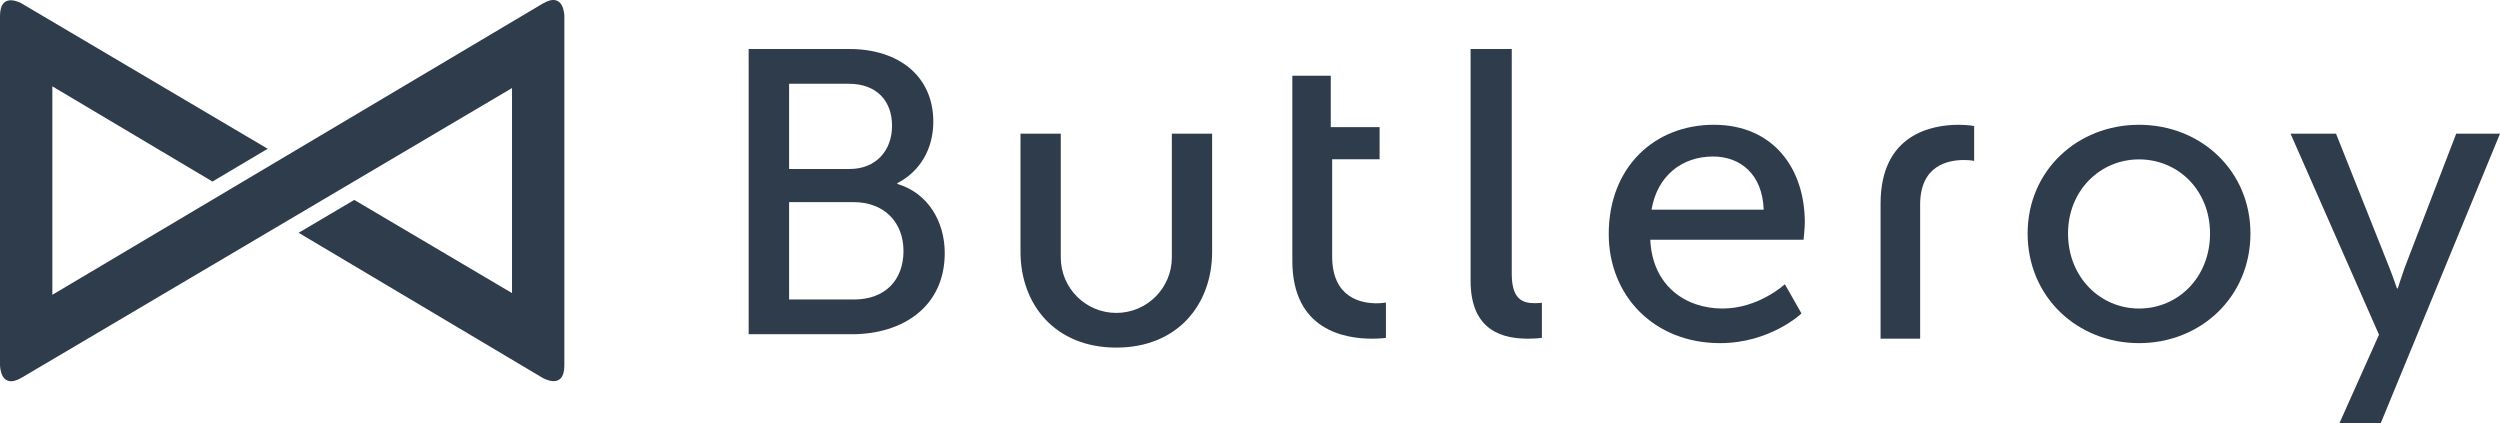 <?xml version="1.0" encoding="UTF-8"?>
<svg width="561px" height="95px" viewBox="0 0 561 95" version="1.1" xmlns="http://www.w3.org/2000/svg" xmlns:xlink="http://www.w3.org/1999/xlink">
    <!-- Generator: Sketch 48.2 (47327) - http://www.bohemiancoding.com/sketch -->
    <title>butleroy_logo</title>
    <desc>Created with Sketch.</desc>
    <defs></defs>
    <g id="butleroy_logo_dark_horizontal" stroke="none" stroke-width="1" fill="none" fill-rule="evenodd" transform="translate(-46, -41)">
        <g id="butleroy_logo" transform="translate(46, 41)" fill="#2E3C4B">
            <g id="Butleroy" transform="translate(168, 11)">
                <path d="M0,64 L23.192,64 C34.558,64 44,57.835 44,45.779 C44,38.618 40.151,32.272 33.367,30.278 L33.367,30.096 C38.318,27.558 41.434,22.572 41.434,16.318 C41.434,5.983 33.551,0 22.642,0 L0,0 L0,64 Z M9.075,26.924 L9.075,7.796 L22.459,7.796 C28.691,7.796 32.175,11.604 32.175,17.224 C32.175,22.844 28.508,26.924 22.642,26.924 L9.075,26.924 Z M9.075,56.204 L9.075,34.358 L23.559,34.358 C30.342,34.358 34.742,38.799 34.742,45.326 C34.742,51.852 30.617,56.204 23.65,56.204 L9.075,56.204 Z" id="Fill-1"></path>
                <path d="M193,41.5 C193,55.367 203.161,66 217.983,66 C229.263,66 236.254,59.343 236.254,59.343 L232.526,52.78 C232.526,52.78 226.653,58.234 218.543,58.234 C210.152,58.234 202.788,53.056 202.323,42.794 L236.721,42.794 C236.721,42.794 237,40.114 237,38.911 C237,26.8 229.916,17 216.585,17 C203.161,17 193,26.615 193,41.5 Z M202.602,36.046 C203.907,28.371 209.5,24.12 216.399,24.12 C222.458,24.12 227.492,28.002 227.771,36.046 L202.602,36.046 Z" id="Fill-3"></path>
                <path d="M287,41.408 C287,55.645 298.173,66 312.001,66 C325.829,66 337,55.645 337,41.408 C337,27.262 325.829,17 312.001,17 C298.173,17 287,27.262 287,41.408 M296.066,41.408 C296.066,31.7 303.3,24.766 312.001,24.766 C320.791,24.766 327.934,31.7 327.934,41.408 C327.934,51.208 320.791,58.234 312.001,58.234 C303.3,58.234 296.066,51.208 296.066,41.408" id="Fill-5"></path>
                <path d="M370.811,72.86 L393,19 L383.17,19 L371.653,48.952 C370.811,51.298 370.062,53.72 370.062,53.72 L369.875,53.72 C369.875,53.72 369.032,51.208 368.096,48.862 L356.206,19 L346,19 L365.849,64.109 L356.951,84 L366.221,84 L370.811,72.86 C370.811,72.86 370.811,72.86 370.811,72.86" id="Fill-7"></path>
                <path d="M272.687,24.908 C274.075,24.908 275,25.096 275,25.096 L275,17.282 C275,17.282 273.613,17 271.578,17 C265.657,17 254,18.978 254,34.7 L254,35.312 L254,42.656 L254,65 L262.881,65 L262.881,42.656 L262.881,35.312 L262.881,34.888 C262.881,26.038 269.264,24.908 272.687,24.908" id="Fill-9"></path>
                <path d="M122.002,47.546 C122.002,63.153 133.883,65 139.869,65 C141.711,65 143,64.815 143,64.815 L143,56.873 C143,56.873 142.172,57.058 140.882,57.058 C137.474,57.058 130.936,55.858 130.936,46.531 L130.936,24.732 L141.582,24.732 L141.582,17.529 L130.626,17.529 L130.626,6 L122,6 L122.002,25.752 L122.002,47.546 Z" id="Fill-11"></path>
                <path d="M104,45.497 L104,19 L94.963,19 L94.963,46.753 C94.963,53.637 89.384,59.218 82.5,59.218 C75.616,59.218 70.037,53.637 70.037,46.753 L70.037,27.997 L70.037,19 L61,19 L61,45.497 C61,57.374 68.798,67 82.5,67 C96.202,67 104,57.374 104,45.497" id="Fill-13"></path>
                <path d="M162,52 C162,63.626 169.714,65 174.953,65 C176.572,65 178,64.817 178,64.817 L178,56.943 C178,56.943 177.238,57.034 176.381,57.034 C173.524,57.034 171.238,56.028 171.238,50.444 L171.238,0 L162,0 L162,52 Z" id="Fill-15"></path>
            </g>
            <path d="M126.641,4.402 L126.641,3.614 C126.641,3.614 126.641,-2.077 121.758,0.824 L108.233,8.856 L11.747,66.156 L11.747,53.844 C11.747,53.844 11.747,53.842 11.747,53.841 L11.746,33.194 L11.746,19.372 L21.842,25.376 C21.842,25.376 21.842,25.376 21.842,25.376 L36.068,33.835 L47.677,40.739 L60.064,33.383 L55.174,30.495 C55.174,30.495 55.174,30.494 55.173,30.494 L4.89,0.794 C4.89,0.794 0,-2.095 0,3.596 L0.001,45.073 L0.002,79.898 L0.002,81.932 C0.002,81.932 0.002,87.623 4.892,84.735 L39.538,64.271 L114.898,19.758 L114.896,65.77 L109.035,62.308 L107.46,61.379 L82.373,46.56 L82.372,46.56 L79.498,44.862 L76.455,46.659 L71.903,49.348 C71.903,49.348 71.901,49.349 71.901,49.349 L67.013,52.236 L86.119,63.597 L121.758,84.789 C121.758,84.789 126.639,87.691 126.639,82.001 L126.64,70.147 L126.641,4.402 Z" id="Icon"></path>
        </g>
    </g>
</svg>